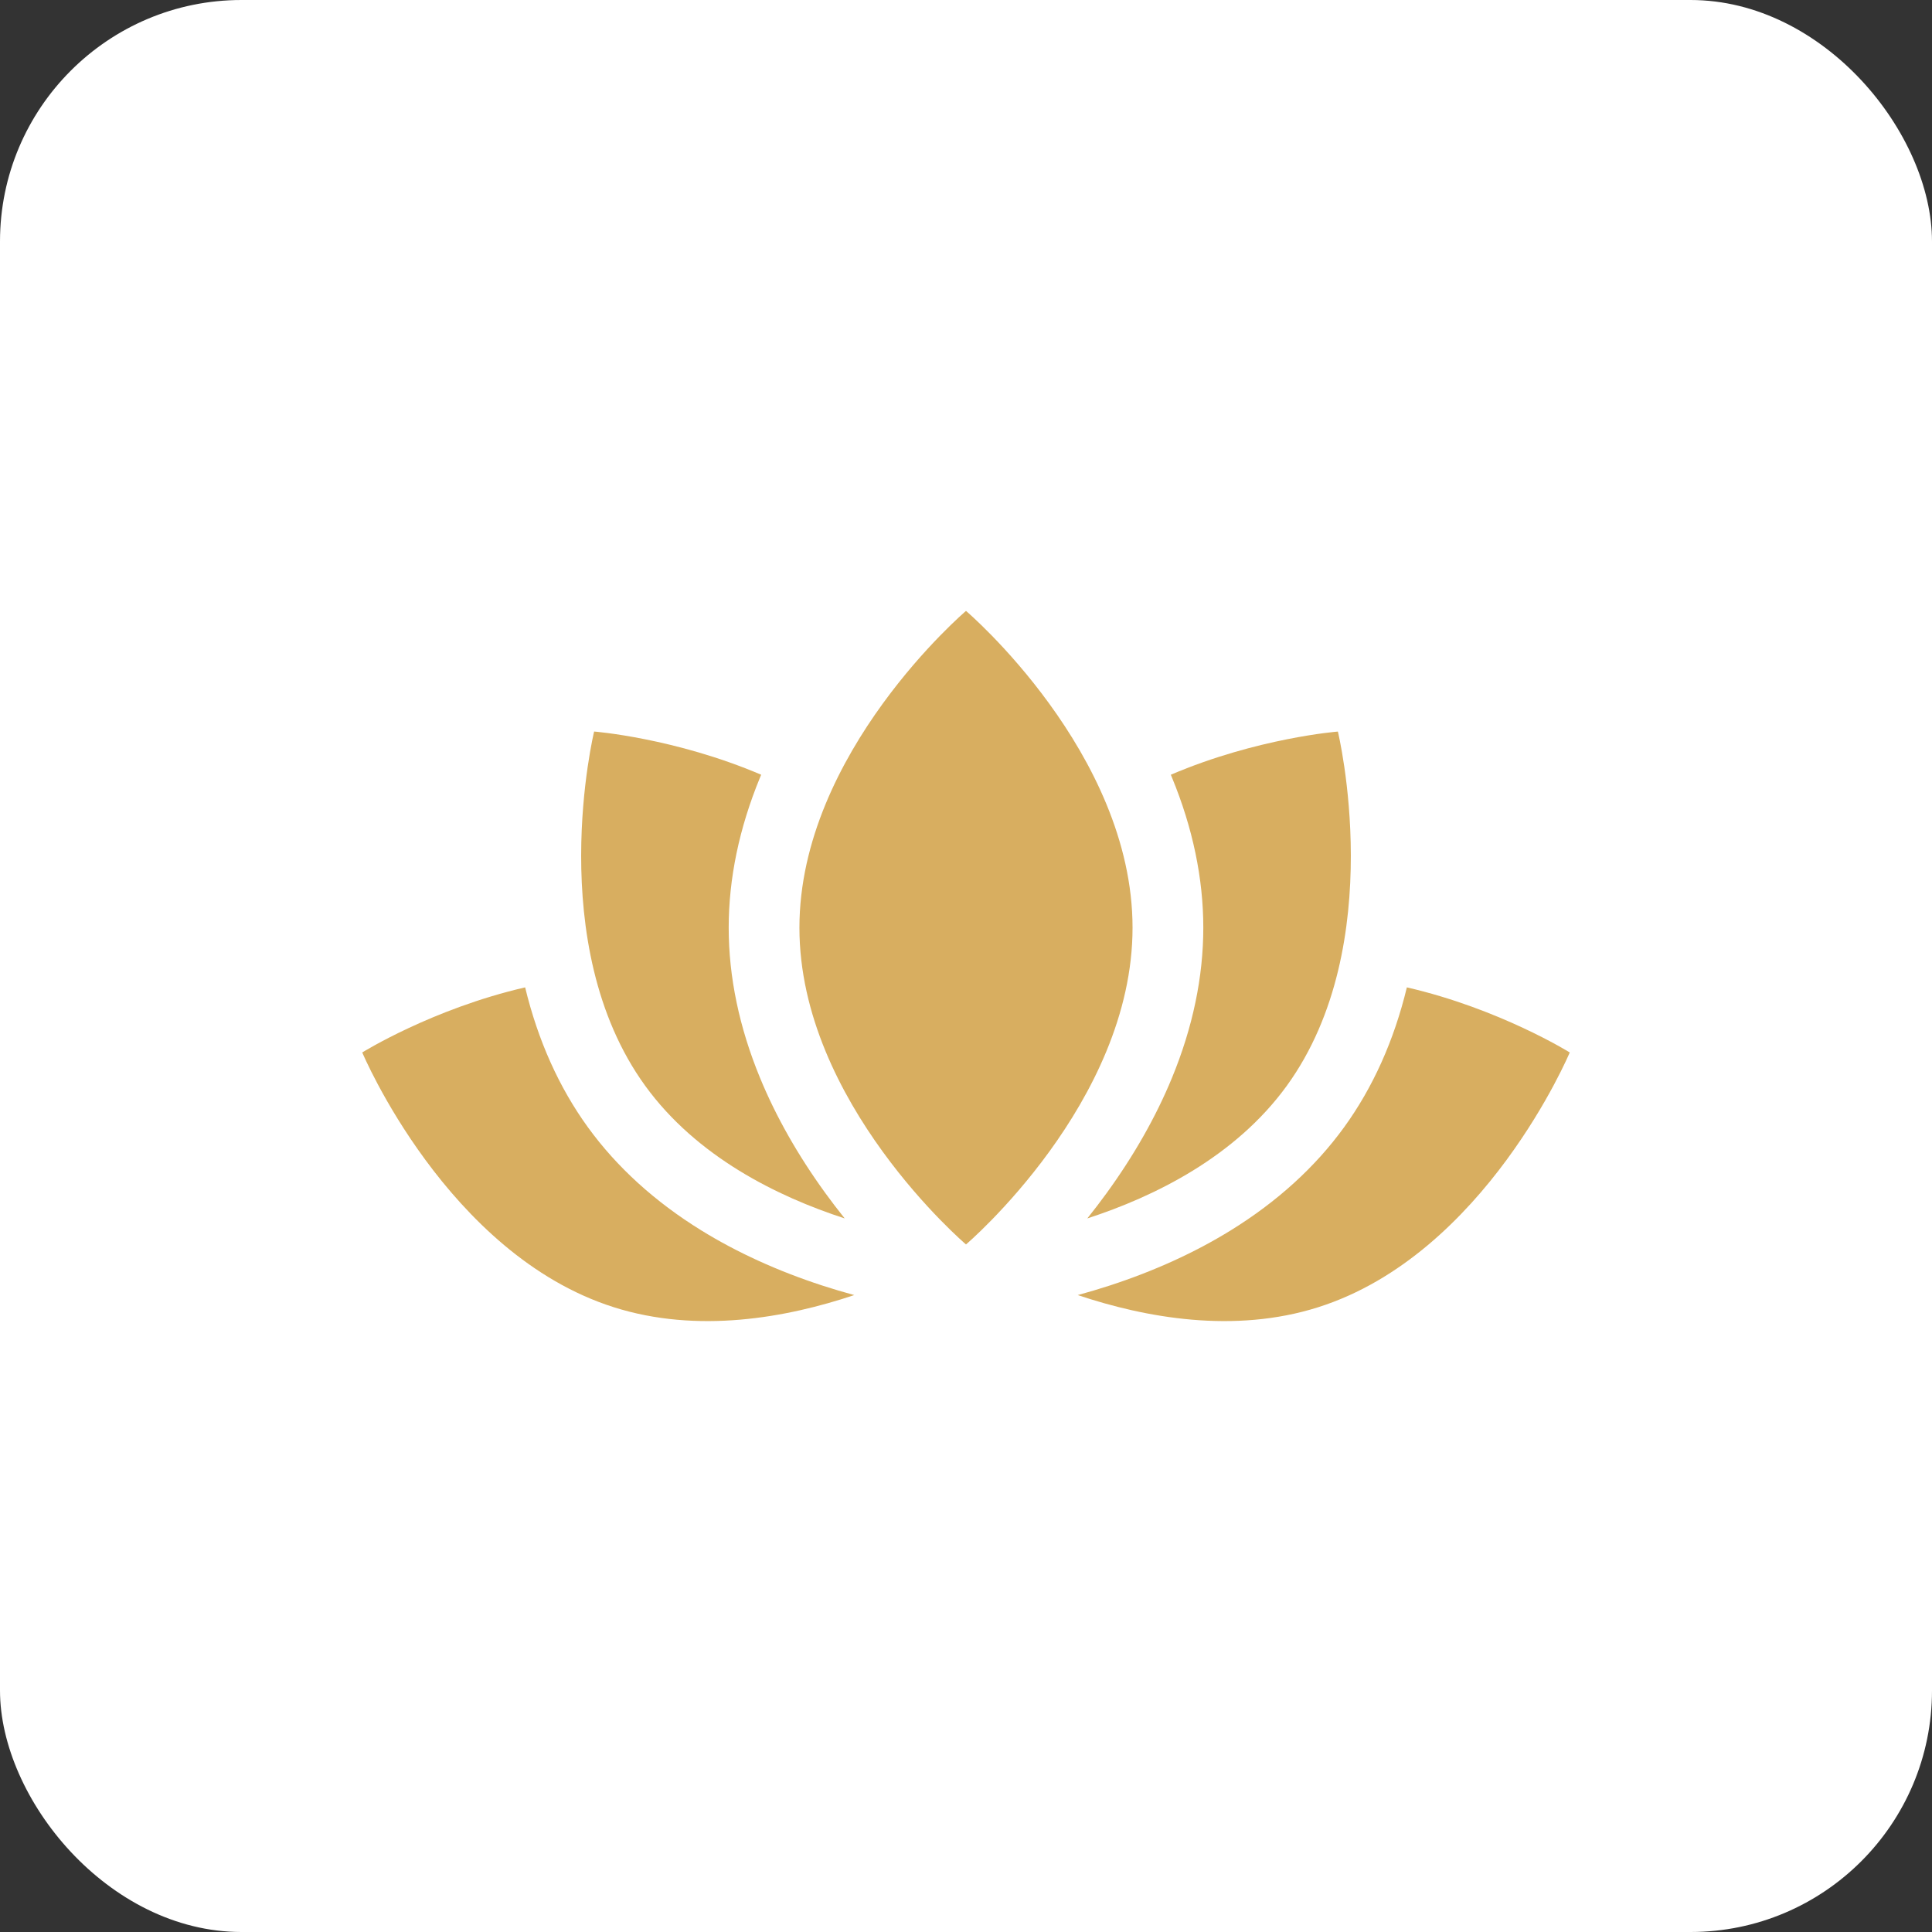 <?xml version="1.0" encoding="UTF-8"?> <svg xmlns="http://www.w3.org/2000/svg" width="64" height="64" viewBox="0 0 64 64" fill="none"><rect x="0" y="0" width="64" height="64" fill="#333333" stroke="none"/><rect width="64" height="64" rx="8" fill="white"></rect><path d="M32 20.237C32 20.237 26.482 24.935 26.482 30.731C26.482 36.526 32 41.224 32 41.224C32 41.224 37.517 36.526 37.517 30.731C37.517 24.935 32 20.237 32 20.237Z" fill="#D8AE60"></path><path d="M27.345 39.528C26.435 38.276 25.706 36.99 25.178 35.708C24.488 34.035 24.139 32.361 24.139 30.731C24.139 29.101 24.488 27.426 25.178 25.753C25.19 25.724 25.203 25.694 25.215 25.664C22.355 24.443 19.681 24.233 19.681 24.233C19.681 24.233 17.972 31.276 21.373 35.968C23.079 38.32 25.746 39.635 27.982 40.362C27.763 40.089 27.551 39.811 27.345 39.528ZM27.236 42.584C25.764 42.104 24.419 41.491 23.239 40.763C21.699 39.813 20.433 38.663 19.476 37.343C18.52 36.025 17.82 34.465 17.396 32.708C14.323 33.416 12 34.864 12 34.864C12 34.864 14.805 41.546 20.328 43.302C23.116 44.189 26.063 43.651 28.298 42.901C27.941 42.804 27.587 42.698 27.236 42.584ZM44.319 24.234C44.319 24.234 41.645 24.443 38.785 25.664C38.797 25.694 38.81 25.724 38.822 25.754C39.512 27.427 39.861 29.101 39.861 30.731C39.861 32.361 39.512 34.035 38.822 35.708C38.294 36.99 37.565 38.276 36.655 39.528C36.449 39.811 36.237 40.089 36.018 40.362C38.254 39.635 40.921 38.32 42.627 35.968C46.028 31.276 44.319 24.234 44.319 24.234ZM46.604 32.708C46.18 34.465 45.48 36.025 44.524 37.343C43.567 38.663 42.301 39.813 40.761 40.763C39.581 41.491 38.236 42.104 36.764 42.584C36.413 42.698 36.059 42.804 35.702 42.901C37.937 43.651 40.884 44.189 43.672 43.302C49.195 41.546 52 34.864 52 34.864C52 34.864 49.677 33.416 46.604 32.708Z" fill="#D8AE60"></path></svg> 